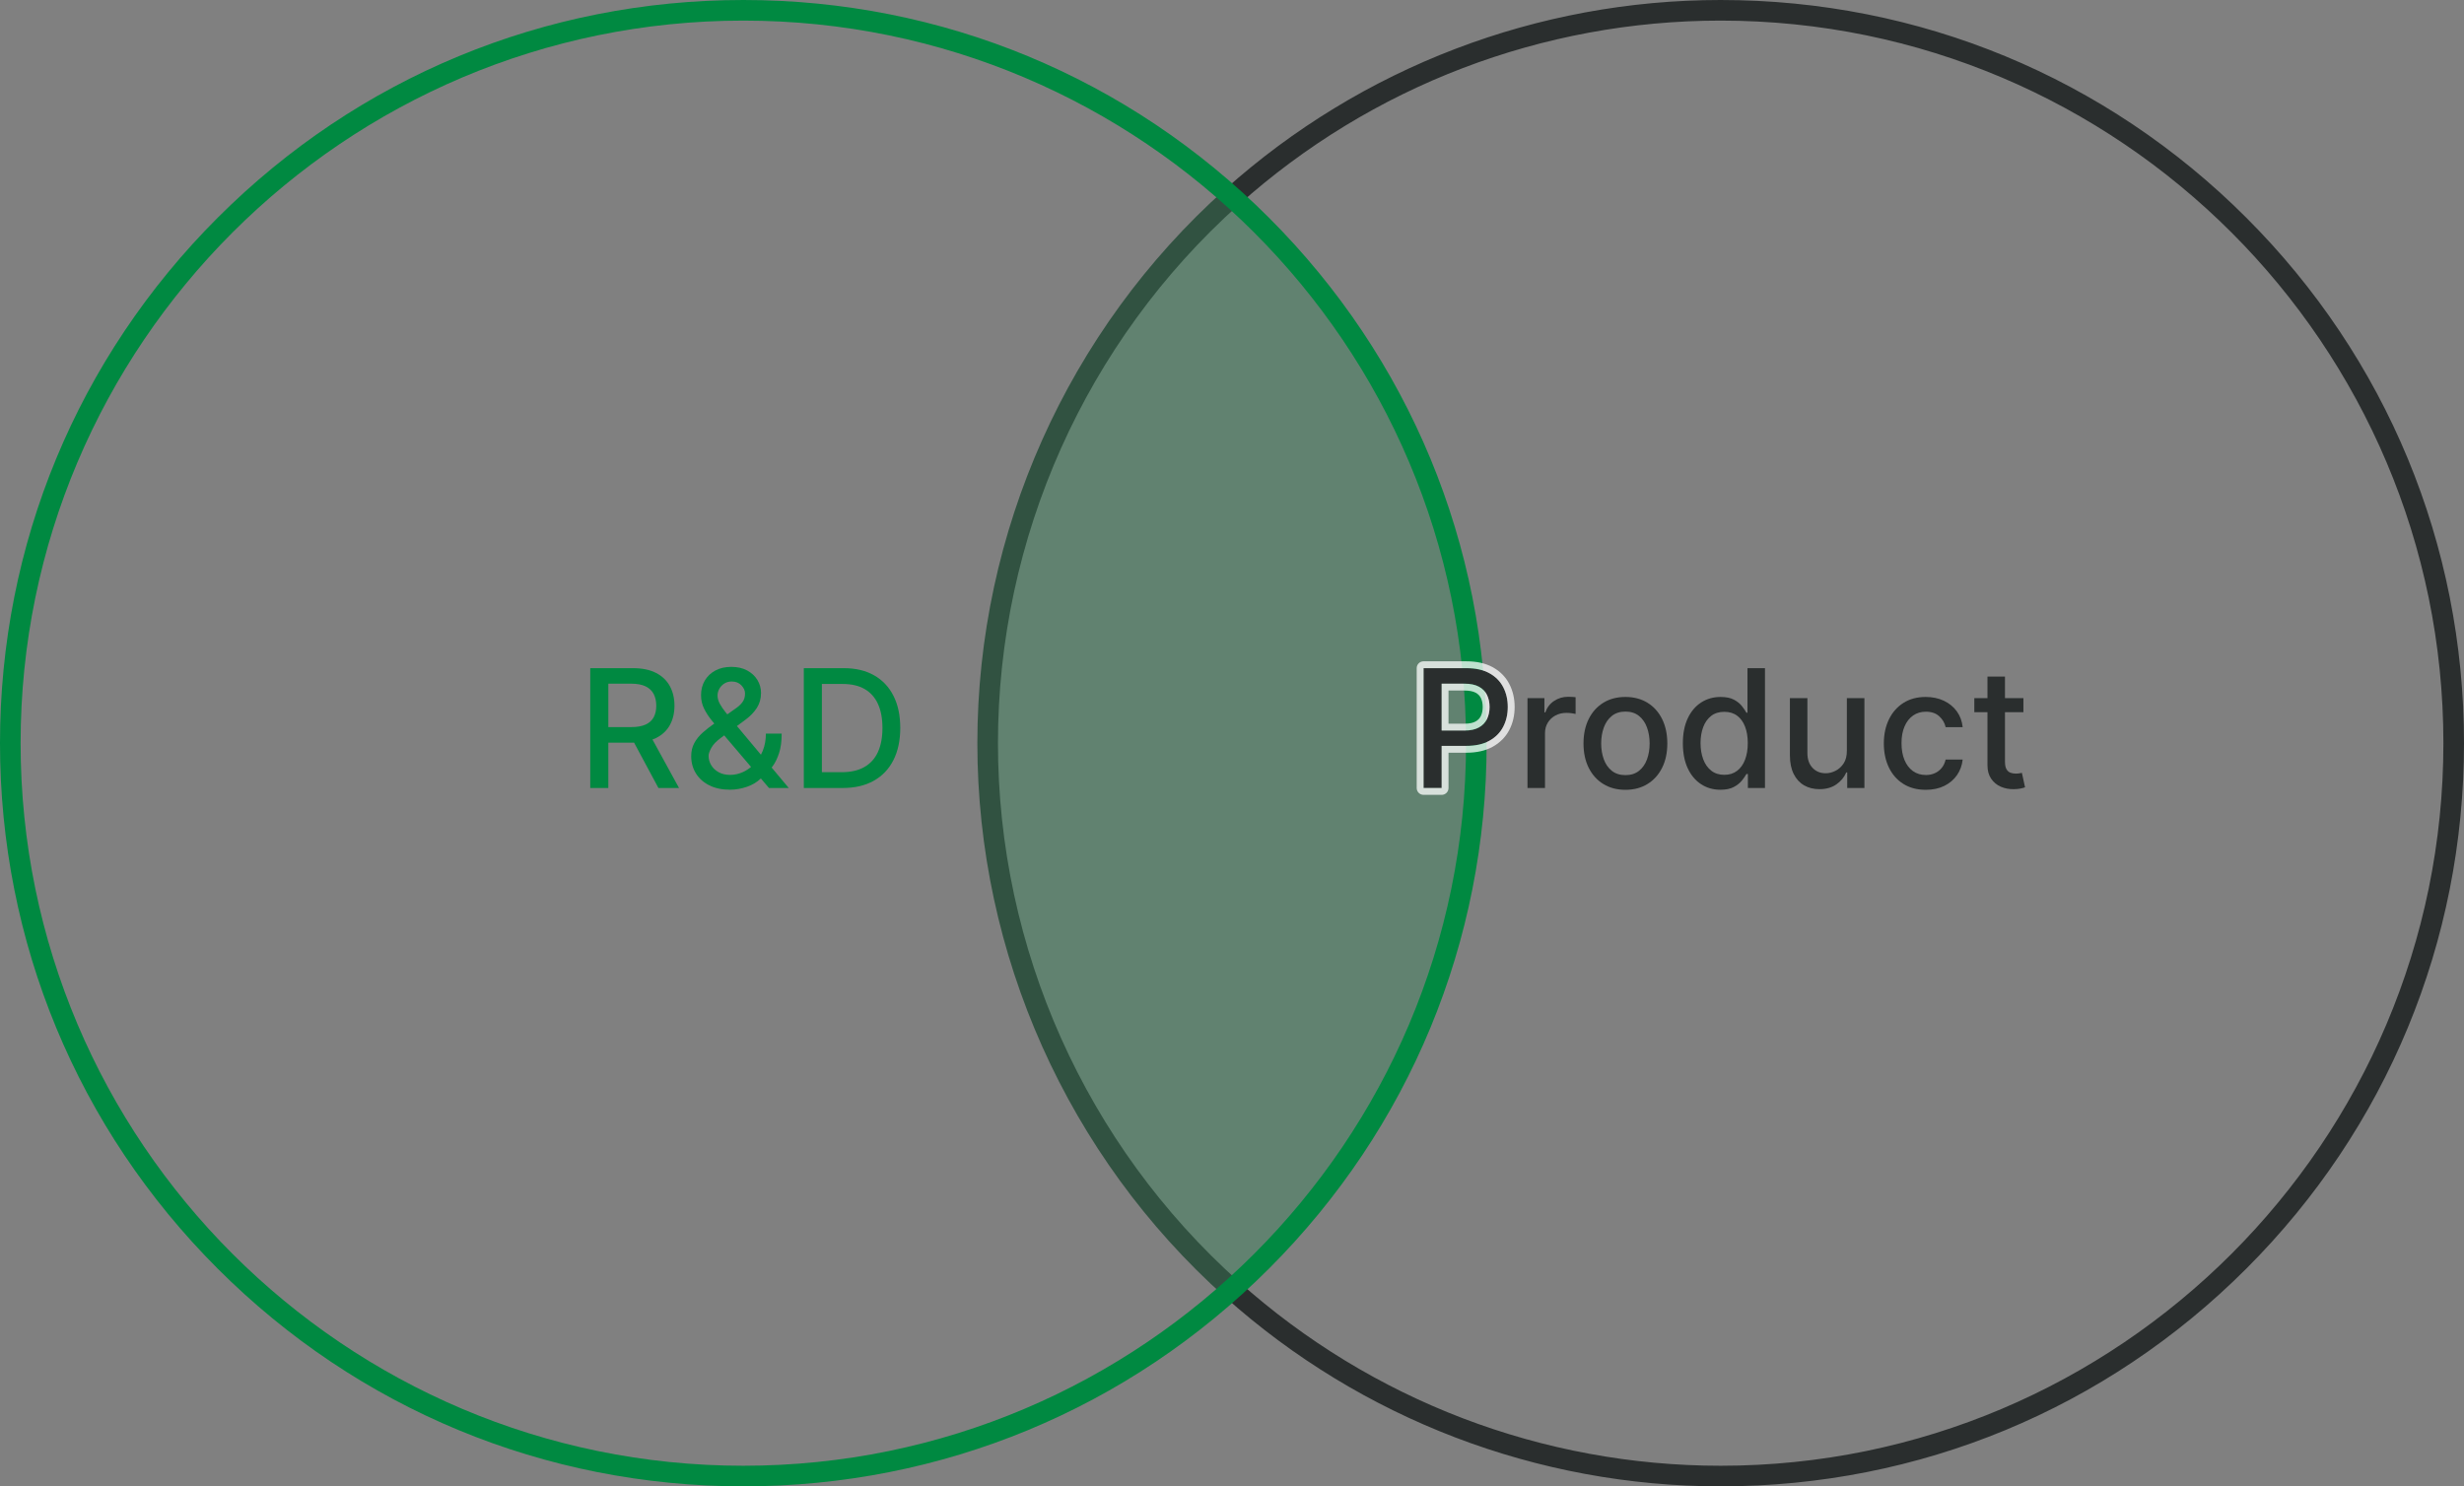 <?xml version="1.0" encoding="UTF-8"?>
<svg xmlns="http://www.w3.org/2000/svg" version="1.1" viewBox="0 0 717.667 433">
  <rect x="0" y="0" width="717.667" height="433" fill="#808080" stroke="none"/>
  <defs>
    <style>
      .cls-1 {
        fill: #315241;
      }

      .cls-2, .cls-3 {
        fill: #008941;
      }

      .cls-4 {
        fill: #2a2e2e;
      }

      .cls-5 {
        fill: #fff;
        opacity: .75;
      }

      .cls-3 {
        fill-opacity: .24;
      }
    </style>
  </defs>
  <!-- Generator: Adobe Illustrator 28.7.2, SVG Export Plug-In . SVG Version: 1.2.0 Build 154)  -->
  <g>
    <g id="Final__x28_shape_builder_x29_">
      <path class="cls-3" d="M430,216.5c0-63.227-27.493-120.025-71.167-159.118-43.673,39.093-71.167,95.891-71.167,159.118s27.493,120.025,71.167,159.118c43.673-39.093,71.167-95.891,71.167-159.118Z"/>
      <path class="cls-4" d="M501.167,433c-53.348,0-104.606-19.585-144.334-55.146l4.001-4.471c38.627,34.575,88.465,53.617,140.333,53.617,116.07,0,210.5-94.43,210.5-210.5S617.237,6,501.167,6c-51.869,0-101.706,19.042-140.333,53.617l-4.001-4.471C396.56,19.585,447.819,0,501.167,0,558.996,0,613.364,22.52,654.256,63.412c40.892,40.891,63.411,95.259,63.411,153.088s-22.52,112.197-63.411,153.089-95.26,63.411-153.089,63.411Z"/>
      <g>
        <path class="cls-2" d="M191.086,215c1.79-.898,3.13-2.156,4.022-3.776.892-1.619,1.338-3.497,1.338-5.633,0-2.148-.443-4.042-1.33-5.685s-2.225-2.929-4.014-3.861c-1.79-.932-4.037-1.398-6.742-1.398h-12.443v34.909h5.267v-13.21h7.159c.116,0,.219-.013.333-.014l7.099,13.225h6l-7.736-14.126c.358-.134.718-.267,1.045-.431ZM177.185,199.165h6.614c1.739,0,3.145.259,4.219.775,1.074.518,1.864,1.259,2.37,2.225.505.966.758,2.108.758,3.426,0,1.307-.25,2.426-.75,3.358s-1.287,1.642-2.361,2.131c-1.074.488-2.463.733-4.167.733h-6.682v-12.648Z"/>
        <path class="cls-2" d="M225.057,223.189c.721-.971,1.338-2.232,1.849-3.783.512-1.552.767-3.452.767-5.702h-4.602c0,1.83-.296,3.483-.886,4.959-.167.418-.356.815-.556,1.2l-6.99-8.358,2.382-1.756c1.443-1.057,2.577-2.219,3.4-3.486.824-1.267,1.236-2.73,1.236-4.389,0-1.364-.349-2.622-1.048-3.776-.699-1.153-1.693-2.08-2.983-2.778s-2.833-1.048-4.627-1.048c-1.773,0-3.318.353-4.637,1.057s-2.344,1.679-3.077,2.923c-.733,1.245-1.099,2.668-1.099,4.27,0,1.409.298,2.719.895,3.929.597,1.21,1.378,2.403,2.344,3.58.199.242.415.501.62.749-1.261.883-2.387,1.761-3.365,2.634-1.057.943-1.881,1.969-2.472,3.077-.591,1.107-.886,2.372-.886,3.792,0,1.864.454,3.532,1.364,5.003.909,1.472,2.207,2.634,3.895,3.486s3.702,1.278,6.043,1.278c1.625,0,3.275-.284,4.952-.853,1.564-.53,2.904-1.344,4.038-2.419l2.363,2.777h5.761l-4.99-5.966c.103-.133.206-.26.311-.402ZM209.511,200.656c.346-.62.829-1.128,1.449-1.526.619-.397,1.338-.597,2.156-.597,1.182,0,2.125.375,2.83,1.125s1.057,1.534,1.057,2.353c0,1.034-.267,1.9-.801,2.6-.534.699-1.278,1.361-2.233,1.985l-2.137,1.509c-.159-.195-.333-.405-.488-.597-.693-.858-1.258-1.69-1.696-2.497-.438-.807-.656-1.608-.656-2.403,0-.682.173-1.333.52-1.952ZM216.432,224.895c-1.233.562-2.497.844-3.793.844-1.261,0-2.36-.256-3.298-.768-.938-.511-1.665-1.192-2.182-2.045s-.775-1.778-.775-2.778c0-.546.264-1.304.792-2.275s1.475-1.958,2.838-2.958l.924-.681,7.816,9.187c-.724.599-1.495,1.097-2.322,1.474Z"/>
        <path class="cls-2" d="M260.239,202.719c-1.312-2.597-3.196-4.591-5.651-5.983s-5.392-2.088-8.812-2.088h-11.659v34.909h11.301c3.545,0,6.568-.702,9.068-2.105s4.412-3.412,5.736-6.025c1.324-2.613,1.986-5.738,1.986-9.375s-.656-6.735-1.969-9.332ZM255.713,219.064c-.875,1.915-2.193,3.375-3.955,4.381-1.761,1.006-3.971,1.509-6.63,1.509h-5.745v-25.704h6.068c2.545,0,4.676.494,6.392,1.483,1.716.988,3.008,2.438,3.878,4.347.869,1.909,1.304,4.233,1.304,6.971,0,2.762-.438,5.1-1.312,7.014Z"/>
      </g>
      <path class="cls-1" d="M356.832,377.854c-45.862-41.052-72.166-99.863-72.166-161.354s26.303-120.301,72.166-161.354l4.001,4.471c-44.592,39.916-70.167,97.098-70.167,156.883s25.575,116.968,70.167,156.883l-4.001,4.471Z"/>
      <path class="cls-2" d="M216.5,433c-57.829,0-112.197-22.52-153.088-63.411C22.52,328.697,0,274.329,0,216.5S22.52,104.303,63.411,63.412C104.302,22.52,158.671,0,216.5,0s112.197,22.52,153.089,63.412c40.892,40.891,63.411,95.259,63.411,153.088s-22.52,112.197-63.411,153.089-95.259,63.411-153.089,63.411ZM216.5,6C100.429,6,6,100.43,6,216.5s94.43,210.5,210.5,210.5,210.5-94.43,210.5-210.5S332.57,6,216.5,6Z"/>
      <g>
        <path class="cls-4" d="M433.821,196.13c-1.784-.988-4.034-1.483-6.75-1.483h-12.443v34.909h5.267v-12.273h7.159c2.705,0,4.952-.496,6.742-1.491,1.789-.994,3.13-2.347,4.022-4.057.892-1.71,1.338-3.64,1.338-5.787,0-2.136-.443-4.06-1.329-5.77-.887-1.71-2.222-3.06-4.006-4.048ZM433.105,209.477c-.5,1.034-1.284,1.85-2.353,2.446-1.068.596-2.46.895-4.176.895h-6.683v-13.653h6.614c1.75,0,3.162.29,4.235.869,1.074.58,1.861,1.381,2.361,2.404.5,1.022.75,2.193.75,3.511s-.25,2.495-.75,3.528Z"/>
        <path class="cls-5" d="M427.071,194.647c2.716,0,4.966.495,6.75,1.483,1.784.989,3.119,2.338,4.006,4.048.886,1.71,1.329,3.634,1.329,5.77,0,2.147-.446,4.077-1.338,5.787-.893,1.71-2.233,3.062-4.022,4.057-1.79.995-4.037,1.491-6.742,1.491h-7.159v12.273h-5.267v-34.909h12.443M419.894,212.818h6.683c1.716,0,3.107-.298,4.176-.895,1.068-.597,1.853-1.412,2.353-2.446.5-1.034.75-2.21.75-3.528s-.25-2.489-.75-3.511c-.5-1.023-1.287-1.824-2.361-2.404-1.073-.579-2.485-.869-4.235-.869h-6.614v13.653M427.071,192.647h-12.443c-1.105,0-2,.895-2,2v34.909c0,1.105.895,2,2,2h5.267c1.105,0,2-.895,2-2v-10.273h5.159c3.038,0,5.633-.586,7.714-1.742,2.128-1.183,3.751-2.824,4.824-4.879,1.039-1.992,1.565-4.25,1.565-6.713,0-2.449-.523-4.7-1.553-6.69-1.068-2.059-2.687-3.7-4.812-4.878-2.077-1.15-4.674-1.734-7.719-1.734h0ZM421.894,201.165h4.614c1.406,0,2.512.212,3.286.629.704.38,1.199.878,1.514,1.522.363.742.547,1.628.547,2.633s-.185,1.902-.55,2.657c-.32.662-.82,1.176-1.527,1.571-.762.425-1.839.641-3.201.641h-4.683v-9.653h0Z"/>
        <path class="cls-4" d="M456.747,202.983c-1.534,0-2.906.406-4.117,1.219-1.21.812-2.054,1.923-2.531,3.332h-.272v-4.159h-4.926v26.182h5.097v-15.989c0-1.136.272-2.15.817-3.042.546-.892,1.287-1.591,2.225-2.097.938-.505,2.009-.758,3.213-.758.522,0,1.046.037,1.568.111s.887.139,1.091.196v-4.875c-.25-.034-.594-.062-1.031-.085-.438-.023-.815-.034-1.133-.034Z"/>
        <path class="cls-4" d="M479.844,204.721c-1.83-1.125-3.972-1.688-6.427-1.688s-4.597.562-6.426,1.688c-1.83,1.125-3.25,2.705-4.262,4.739-1.012,2.034-1.517,4.409-1.517,7.125s.505,5.068,1.517,7.091,2.432,3.597,4.262,4.722c1.829,1.125,3.972,1.688,6.426,1.688s4.597-.562,6.427-1.688c1.829-1.125,3.249-2.699,4.261-4.722s1.518-4.387,1.518-7.091-.506-5.091-1.518-7.125c-1.012-2.034-2.432-3.614-4.261-4.739ZM479.716,221.188c-.506,1.397-1.281,2.517-2.327,3.357s-2.363,1.262-3.954,1.262c-1.603,0-2.93-.421-3.98-1.262s-1.83-1.96-2.335-3.357c-.506-1.398-.759-2.938-.759-4.62,0-1.67.253-3.207.759-4.611.505-1.403,1.284-2.531,2.335-3.383,1.051-.853,2.378-1.278,3.98-1.278,1.591,0,2.908.426,3.954,1.278,1.046.852,1.821,1.98,2.327,3.383.505,1.404.758,2.94.758,4.611,0,1.682-.253,3.221-.758,4.62Z"/>
        <path class="cls-4" d="M508.973,207.619h-.307c-.307-.545-.736-1.176-1.287-1.892-.552-.716-1.324-1.344-2.318-1.883s-2.304-.81-3.929-.81c-2.103,0-3.983.535-5.643,1.603-1.659,1.068-2.963,2.608-3.911,4.619-.949,2.012-1.424,4.432-1.424,7.262s.469,5.252,1.406,7.269c.938,2.018,2.233,3.568,3.887,4.653,1.653,1.086,3.537,1.628,5.65,1.628,1.591,0,2.887-.267,3.887-.801.999-.534,1.786-1.159,2.36-1.875s1.015-1.353,1.321-1.909h.426v4.074h4.978v-34.909h-5.097v12.972ZM508.266,221.307c-.528,1.387-1.302,2.469-2.318,3.247-1.018.778-2.259,1.167-3.725,1.167-1.512,0-2.781-.405-3.81-1.219-1.028-.812-1.805-1.917-2.327-3.314-.522-1.398-.784-2.972-.784-4.722,0-1.727.259-3.278.776-4.653.517-1.375,1.286-2.46,2.31-3.256,1.022-.795,2.301-1.193,3.835-1.193,1.488,0,2.738.381,3.75,1.142,1.012.762,1.778,1.824,2.301,3.188.522,1.364.784,2.955.784,4.773,0,1.841-.264,3.454-.792,4.841Z"/>
        <path class="cls-4" d="M537.916,218.698c.012,1.489-.298,2.716-.929,3.682-.631.967-1.421,1.688-2.369,2.165-.949.478-1.9.716-2.855.716-1.579,0-2.863-.528-3.852-1.585-.989-1.057-1.483-2.478-1.483-4.262v-16.039h-5.097v16.653c0,2.159.366,3.972,1.1,5.438.732,1.466,1.744,2.571,3.034,3.315,1.289.744,2.775,1.116,4.457,1.116,1.966,0,3.611-.463,4.935-1.39,1.324-.926,2.287-2.088,2.89-3.485h.272v4.534h5.012v-26.182h-5.114v15.323Z"/>
        <path class="cls-4" d="M557.203,208.446c1.062-.744,2.304-1.116,3.725-1.116,1.625,0,2.923.443,3.895,1.329.972.887,1.594,1.943,1.866,3.171h4.961c-.183-1.762-.753-3.301-1.714-4.62-.96-1.318-2.219-2.344-3.775-3.077s-3.329-1.1-5.318-1.1c-2.466,0-4.607.574-6.426,1.722-1.818,1.148-3.228,2.742-4.228,4.781-1,2.04-1.5,4.389-1.5,7.048,0,2.625.488,4.954,1.466,6.988s2.378,3.628,4.202,4.781,4.003,1.73,6.537,1.73c2.067,0,3.872-.381,5.412-1.143,1.539-.761,2.77-1.807,3.689-3.136.921-1.33,1.472-2.841,1.654-4.534h-4.961c-.216.943-.594,1.75-1.133,2.42-.54.671-1.205,1.185-1.995,1.543s-1.667.537-2.633.537c-1.443,0-2.696-.381-3.759-1.143-1.062-.761-1.884-1.835-2.463-3.222-.58-1.386-.869-3.033-.869-4.942,0-1.864.295-3.48.886-4.85.591-1.369,1.418-2.426,2.48-3.17Z"/>
        <path class="cls-4" d="M588.898,225.142c-.17.034-.409.08-.716.137s-.665.085-1.074.085c-.557,0-1.07-.088-1.542-.265-.472-.176-.855-.511-1.15-1.005-.296-.495-.443-1.236-.443-2.225v-14.403h5.369v-4.091h-5.369v-6.273h-5.097v6.273h-3.835v4.091h3.835v15.46c0,1.579.357,2.892,1.074,3.938.716,1.046,1.653,1.818,2.812,2.318,1.158.5,2.408.738,3.75.716.817-.012,1.5-.077,2.045-.196.546-.119.966-.235,1.262-.35l-.921-4.21Z"/>
      </g>
    </g>
  </g>
</svg>